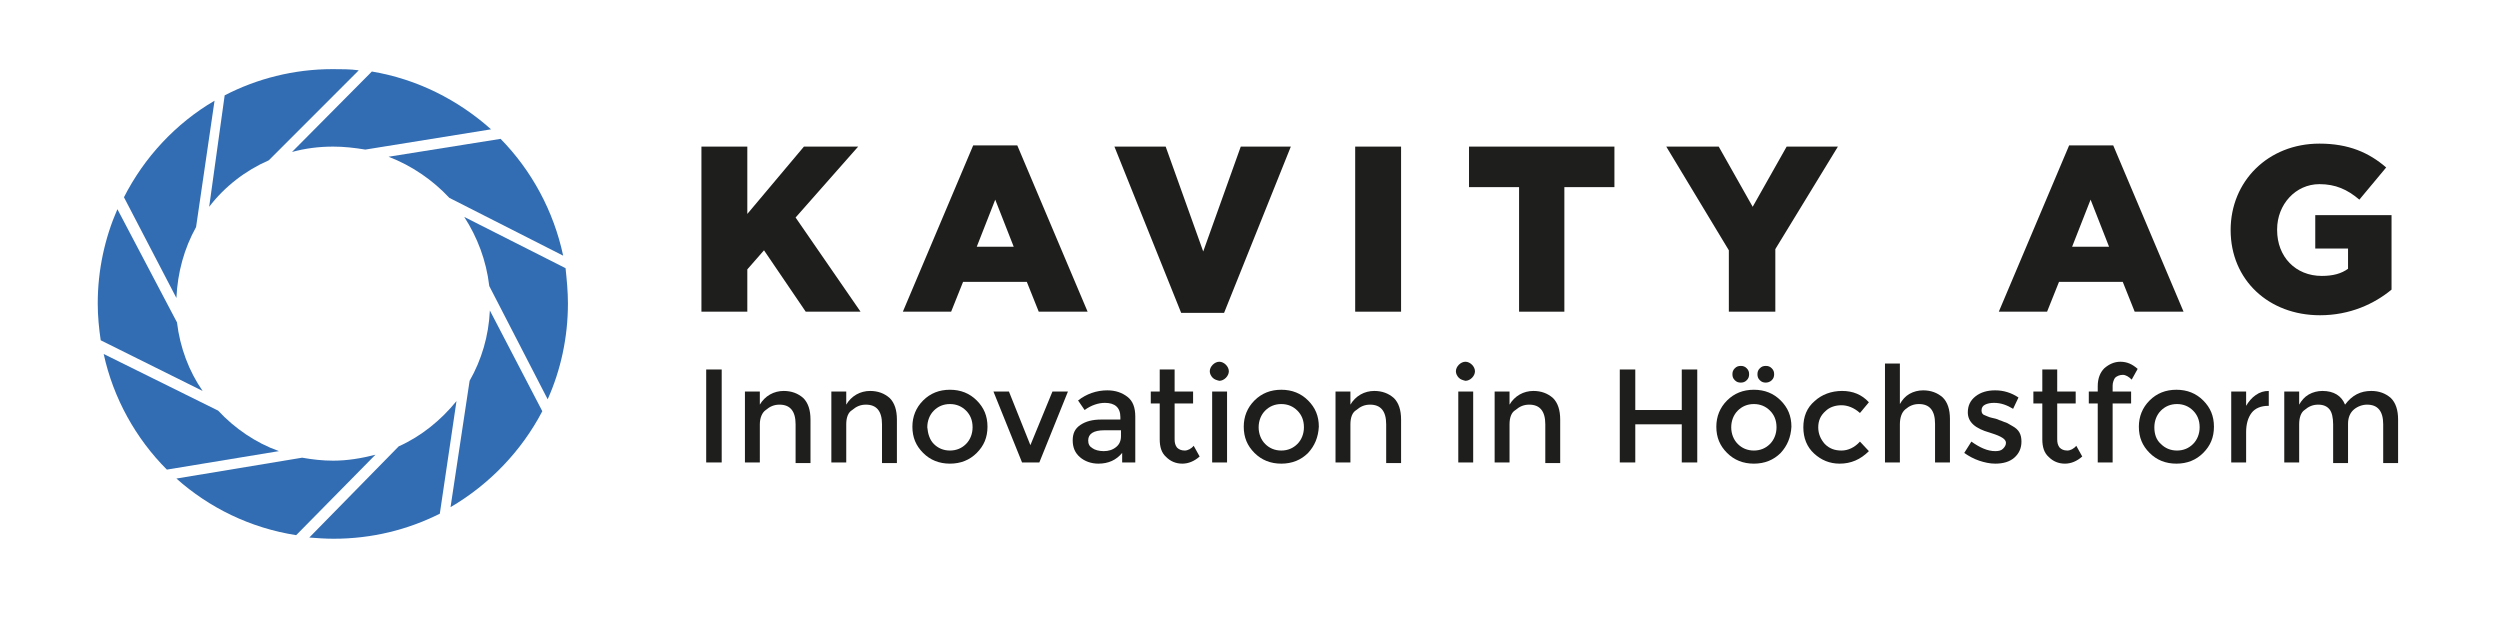 <svg xmlns="http://www.w3.org/2000/svg" xmlns:xlink="http://www.w3.org/1999/xlink" id="Ebene_1" x="0px" y="0px" viewBox="0 0 419.5 104.6" style="enable-background:new 0 0 419.5 104.6;" xml:space="preserve"><style type="text/css">	.st0{fill:#326DB4;}	.st1{fill:#1E1E1C;}</style><path class="st0" d="M82.1,48L91.9,67c2.2-4.9,3.4-10.4,3.4-16.1c0-2-0.2-4-0.4-5.9l-17-8.6C80.1,39.8,81.6,43.7,82.1,48z"></path><path class="st0" d="M63,76.3c-2.3,0.6-4.7,1-7.1,1c-1.8,0-3.5-0.2-5.2-0.5l-21.1,3.5c5.5,4.9,12.4,8.3,20.1,9.5L63,76.3z"></path><path class="st0" d="M62.4,12L49,25.5c2.2-0.6,4.5-0.9,6.9-0.9c1.8,0,3.6,0.2,5.4,0.5l21.1-3.4C76.9,16.8,70.1,13.3,62.4,12z"></path><path class="st0" d="M29.7,54.1l-10-19c-2.1,4.8-3.3,10.2-3.3,15.8c0,2.1,0.2,4.2,0.5,6.2L34,65.6C31.7,62.3,30.2,58.3,29.7,54.1z"></path><path class="st0" d="M46.8,75.7c-3.9-1.4-7.4-3.8-10.2-6.8l-19.2-9.5C19,66.8,22.8,73.6,28,78.8L46.8,75.7z"></path><path class="st0" d="M65.2,26.3c3.9,1.5,7.4,3.9,10.2,6.9l19.1,9.7c-1.6-7.5-5.3-14.3-10.5-19.6L65.2,26.3z"></path><path class="st0" d="M76.6,67.3c-2.6,3.2-5.9,5.9-9.7,7.6l-15,15.3c1.3,0.1,2.7,0.2,4.1,0.2c6.4,0,12.4-1.5,17.8-4.2L76.6,67.3z"></path><path class="st0" d="M82.2,52.1c-0.2,4.3-1.4,8.3-3.4,11.8l-3.2,21.2C82.1,81.3,87.5,75.7,91,69L82.2,52.1z"></path><path class="st0" d="M35.1,34.7c2.6-3.4,6.1-6.1,10-7.8l15.1-15.1c-1.4-0.2-2.9-0.2-4.4-0.2c-6.5,0-12.7,1.6-18.1,4.4L35.1,34.7z"></path><path class="st0" d="M29.6,50c0.2-4.3,1.3-8.3,3.3-11.9l3.1-21.2c-6.5,3.8-11.8,9.5-15.2,16.2L29.6,50z"></path><rect x="118.5" y="62" class="st1" width="2.6" height="15.6"></rect><path class="st1" d="M127.5,71.2v6.4H125V65.7h2.5v2.2c0.4-0.7,1-1.3,1.7-1.7c0.7-0.4,1.5-0.6,2.3-0.6c1.3,0,2.4,0.4,3.3,1.2 c0.8,0.8,1.2,2,1.2,3.6v7.3h-2.5v-6.5c0-2.2-0.9-3.3-2.7-3.3c-0.9,0-1.6,0.3-2.3,0.9C127.9,69.2,127.5,70.1,127.5,71.2z"></path><path class="st1" d="M142,71.2v6.4h-2.5V65.7h2.5v2.2c0.4-0.7,1-1.3,1.7-1.7c0.7-0.4,1.5-0.6,2.3-0.6c1.3,0,2.4,0.4,3.3,1.2 c0.8,0.8,1.2,2,1.2,3.6v7.3H148v-6.5c0-2.2-0.9-3.3-2.7-3.3c-0.9,0-1.6,0.3-2.3,0.9C142.3,69.2,142,70.1,142,71.2z"></path><path class="st1" d="M156.7,74.5c0.7,0.7,1.6,1.1,2.7,1.1c1.1,0,2-0.4,2.7-1.1c0.7-0.7,1.1-1.7,1.1-2.8c0-1.2-0.4-2.1-1.1-2.8 c-0.7-0.7-1.6-1.1-2.7-1.1c-1.1,0-2,0.4-2.7,1.1c-0.7,0.7-1.1,1.7-1.1,2.8C155.7,72.8,156,73.8,156.7,74.5z M163.9,76 c-1.2,1.2-2.7,1.8-4.5,1.8c-1.8,0-3.3-0.6-4.5-1.8c-1.2-1.2-1.8-2.6-1.8-4.4c0-1.7,0.6-3.2,1.8-4.4c1.2-1.2,2.7-1.8,4.5-1.8 c1.8,0,3.3,0.6,4.5,1.8c1.2,1.2,1.8,2.6,1.8,4.4C165.7,73.4,165.1,74.8,163.9,76z"></path><polygon class="st1" points="171.5,77.6 166.7,65.7 169.3,65.7 172.9,74.7 176.6,65.7 179.2,65.7 174.4,77.6 "></polygon><path class="st1" d="M188.1,73.2v-1h-2.8c-1.8,0-2.7,0.6-2.7,1.7c0,0.6,0.2,1,0.7,1.3c0.4,0.3,1.1,0.5,1.9,0.5 c0.8,0,1.5-0.2,2.1-0.7C187.8,74.6,188.1,74,188.1,73.2z M190.6,77.6h-2.3V76c-1,1.2-2.3,1.8-4,1.8c-1.2,0-2.3-0.4-3.1-1.1 c-0.8-0.7-1.2-1.6-1.2-2.8c0-1.2,0.4-2,1.3-2.6c0.9-0.6,2-0.9,3.5-0.9h3.2V70c0-1.6-0.9-2.4-2.6-2.4c-1.1,0-2.3,0.4-3.4,1.2 l-1.1-1.6c1.4-1.1,3.1-1.7,4.9-1.7c1.4,0,2.5,0.4,3.4,1.1c0.9,0.7,1.3,1.8,1.3,3.3V77.6z"></path><path class="st1" d="M197.1,67.7v6c0,0.6,0.1,1,0.4,1.4c0.3,0.3,0.7,0.5,1.3,0.5c0.5,0,1.1-0.3,1.5-0.8l1,1.8 c-0.9,0.8-1.9,1.2-2.9,1.2c-1.1,0-2-0.4-2.7-1.1c-0.8-0.7-1.1-1.7-1.1-3v-6h-1.5v-2h1.5V62h2.5v3.7h3.1v2H197.1z"></path><path class="st1" d="M205.9,77.6h-2.5V65.7h2.5V77.6z M203.5,63.4c-0.3-0.3-0.5-0.7-0.5-1.1c0-0.4,0.2-0.8,0.5-1.1 c0.3-0.3,0.7-0.5,1.1-0.5c0.4,0,0.8,0.2,1.1,0.5c0.3,0.3,0.5,0.7,0.5,1.1c0,0.4-0.2,0.8-0.5,1.1c-0.3,0.3-0.7,0.5-1.1,0.5 C204.2,63.8,203.8,63.7,203.5,63.4z"></path><path class="st1" d="M212.3,74.5c0.7,0.7,1.6,1.1,2.7,1.1c1.1,0,2-0.4,2.7-1.1c0.7-0.7,1.1-1.7,1.1-2.8c0-1.2-0.4-2.1-1.1-2.8 c-0.7-0.7-1.6-1.1-2.7-1.1c-1.1,0-2,0.4-2.7,1.1c-0.7,0.7-1.1,1.7-1.1,2.8C211.2,72.8,211.6,73.8,212.3,74.5z M219.5,76 c-1.2,1.2-2.7,1.8-4.5,1.8c-1.8,0-3.3-0.6-4.5-1.8c-1.2-1.2-1.8-2.6-1.8-4.4c0-1.7,0.6-3.2,1.8-4.4c1.2-1.2,2.7-1.8,4.5-1.8 c1.8,0,3.3,0.6,4.5,1.8c1.2,1.2,1.8,2.6,1.8,4.4C221.2,73.4,220.6,74.8,219.5,76z"></path><path class="st1" d="M226.6,71.2v6.4h-2.5V65.7h2.5v2.2c0.4-0.7,1-1.3,1.7-1.7c0.7-0.4,1.5-0.6,2.3-0.6c1.3,0,2.4,0.4,3.3,1.2 c0.8,0.8,1.2,2,1.2,3.6v7.3h-2.5v-6.5c0-2.2-0.9-3.3-2.7-3.3c-0.9,0-1.6,0.3-2.3,0.9C226.9,69.2,226.6,70.1,226.6,71.2z"></path><path class="st1" d="M247.2,77.6h-2.5V65.7h2.5V77.6z M244.8,63.4c-0.3-0.3-0.5-0.7-0.5-1.1c0-0.4,0.2-0.8,0.5-1.1 c0.3-0.3,0.7-0.5,1.1-0.5c0.4,0,0.8,0.2,1.1,0.5c0.3,0.3,0.5,0.7,0.5,1.1c0,0.4-0.2,0.8-0.5,1.1c-0.3,0.3-0.7,0.5-1.1,0.5 C245.5,63.8,245.1,63.7,244.8,63.4z"></path><path class="st1" d="M253.3,71.2v6.4h-2.5V65.7h2.5v2.2c0.4-0.7,1-1.3,1.7-1.7c0.7-0.4,1.5-0.6,2.3-0.6c1.3,0,2.4,0.4,3.3,1.2 c0.8,0.8,1.2,2,1.2,3.6v7.3h-2.5v-6.5c0-2.2-0.9-3.3-2.7-3.3c-0.9,0-1.6,0.3-2.3,0.9C253.6,69.2,253.3,70.1,253.3,71.2z"></path><polygon class="st1" points="271.8,77.6 271.8,62 274.4,62 274.4,68.8 282.2,68.8 282.2,62 284.8,62 284.8,77.6 282.2,77.6  282.2,71.2 274.4,71.2 274.4,77.6 "></polygon><path class="st1" d="M296.3,64.2c-0.4,0-0.7-0.1-1-0.4s-0.4-0.6-0.4-1c0-0.4,0.1-0.7,0.4-1c0.3-0.3,0.6-0.4,1-0.4 c0.4,0,0.7,0.1,1,0.4c0.3,0.3,0.4,0.6,0.4,1c0,0.4-0.1,0.7-0.4,1C297,64.1,296.6,64.2,296.3,64.2z M291.1,63.8 c-0.3-0.3-0.4-0.6-0.4-1c0-0.4,0.1-0.7,0.4-1c0.3-0.3,0.6-0.4,1-0.4c0.4,0,0.7,0.1,1,0.4c0.3,0.3,0.4,0.6,0.4,1c0,0.4-0.1,0.7-0.4,1 c-0.3,0.3-0.6,0.4-1,0.4C291.7,64.2,291.4,64.1,291.1,63.8z M291.6,74.5c0.7,0.7,1.6,1.1,2.7,1.1c1.1,0,2-0.4,2.7-1.1 c0.7-0.7,1.1-1.7,1.1-2.8c0-1.2-0.4-2.1-1.1-2.8c-0.7-0.7-1.6-1.1-2.7-1.1c-1.1,0-2,0.4-2.7,1.1c-0.7,0.7-1.1,1.7-1.1,2.8 C290.5,72.8,290.9,73.8,291.6,74.5z M298.8,76c-1.2,1.2-2.7,1.8-4.5,1.8c-1.8,0-3.3-0.6-4.5-1.8c-1.2-1.2-1.8-2.6-1.8-4.4 c0-1.7,0.6-3.2,1.8-4.4c1.2-1.2,2.7-1.8,4.5-1.8c1.8,0,3.3,0.6,4.5,1.8c1.2,1.2,1.8,2.6,1.8,4.4C300.5,73.4,299.9,74.8,298.8,76z"></path><path class="st1" d="M308.7,77.8c-1.7,0-3.1-0.6-4.3-1.7c-1.2-1.1-1.8-2.6-1.8-4.4c0-1.8,0.6-3.3,1.9-4.4c1.2-1.1,2.8-1.7,4.6-1.7 c1.8,0,3.3,0.6,4.5,1.9l-1.5,1.8c-1-0.9-2.1-1.3-3.1-1.3c-1,0-2,0.3-2.7,1c-0.8,0.7-1.2,1.6-1.2,2.7c0,1.1,0.4,2,1.1,2.8 c0.8,0.8,1.7,1.1,2.8,1.1c1.1,0,2.2-0.5,3.1-1.5l1.5,1.6C312.2,77.1,310.6,77.8,308.7,77.8z"></path><path class="st1" d="M318.8,71.2v6.4h-2.5V61h2.5v6.8c0.4-0.7,0.9-1.3,1.6-1.7c0.7-0.4,1.5-0.6,2.3-0.6c1.3,0,2.4,0.4,3.3,1.2 c0.8,0.8,1.2,2,1.2,3.6v7.3h-2.5v-6.5c0-2.2-0.9-3.3-2.7-3.3c-0.9,0-1.6,0.3-2.3,0.9C319.1,69.2,318.8,70.1,318.8,71.2z"></path><path class="st1" d="M339.2,74.1c0,1.1-0.4,2-1.2,2.7c-0.8,0.7-1.9,1-3.2,1c-0.9,0-1.8-0.2-2.7-0.5c-0.9-0.3-1.8-0.8-2.5-1.3 l1.2-1.9c1.4,1,2.7,1.6,4,1.6c0.6,0,1-0.1,1.3-0.4c0.3-0.3,0.5-0.6,0.5-1c0-0.6-0.8-1.1-2.4-1.6c-0.1,0-0.2-0.1-0.3-0.1 c-2.5-0.7-3.7-1.8-3.7-3.4c0-1.1,0.4-2,1.3-2.7c0.9-0.7,2-1,3.3-1c1.4,0,2.7,0.4,3.9,1.2l-0.9,1.9c-1-0.6-2-1-3.2-1 c-0.6,0-1.1,0.1-1.5,0.3c-0.4,0.2-0.6,0.5-0.6,1c0,0.4,0.2,0.7,0.6,0.8c0.3,0.1,0.6,0.3,1.1,0.4c0.5,0.1,0.9,0.2,1.3,0.4 c0.4,0.1,0.7,0.3,1.1,0.4c0.3,0.1,0.7,0.4,1.1,0.6C338.8,72.1,339.2,72.9,339.2,74.1z"></path><path class="st1" d="M345.2,67.7v6c0,0.6,0.1,1,0.4,1.4c0.3,0.3,0.7,0.5,1.3,0.5c0.5,0,1.1-0.3,1.5-0.8l1,1.8 c-0.9,0.8-1.9,1.2-2.9,1.2c-1.1,0-2-0.4-2.7-1.1c-0.8-0.7-1.1-1.7-1.1-3v-6h-1.5v-2h1.5V62h2.5v3.7h3.1v2H345.2z"></path><path class="st1" d="M354.5,64.7v1h3.1v2h-3.1v9.9H352v-9.9h-1.5v-2h1.5v-0.9c0-1.3,0.4-2.3,1.1-3c0.8-0.7,1.7-1.1,2.7-1.1 c1.1,0,2,0.4,2.9,1.2l-1,1.8c-0.5-0.5-1-0.8-1.5-0.8c-0.5,0-1,0.2-1.3,0.5C354.7,63.7,354.5,64.2,354.5,64.7z"></path><path class="st1" d="M362.6,74.5c0.7,0.7,1.6,1.1,2.7,1.1c1.1,0,2-0.4,2.7-1.1c0.7-0.7,1.1-1.7,1.1-2.8c0-1.2-0.4-2.1-1.1-2.8 c-0.7-0.7-1.6-1.1-2.7-1.1c-1.1,0-2,0.4-2.7,1.1c-0.7,0.7-1.1,1.7-1.1,2.8C361.5,72.8,361.8,73.8,362.6,74.5z M369.7,76 c-1.2,1.2-2.7,1.8-4.5,1.8c-1.8,0-3.3-0.6-4.5-1.8c-1.2-1.2-1.8-2.6-1.8-4.4c0-1.7,0.6-3.2,1.8-4.4c1.2-1.2,2.7-1.8,4.5-1.8 c1.8,0,3.3,0.6,4.5,1.8c1.2,1.2,1.8,2.6,1.8,4.4C371.5,73.4,370.9,74.8,369.7,76z"></path><path class="st1" d="M380.6,68.1c-1.2,0-2.2,0.4-2.8,1.2c-0.6,0.8-0.9,1.9-0.9,3.2v5.1h-2.5V65.7h2.5v2.4c0.4-0.7,1-1.4,1.6-1.8 c0.7-0.5,1.4-0.7,2.2-0.7l0,2.5C380.7,68.1,380.7,68.1,380.6,68.1z"></path><path class="st1" d="M385.8,71.2v6.4h-2.5V65.7h2.5v2.2c0.4-0.7,0.9-1.3,1.6-1.7c0.7-0.4,1.5-0.6,2.3-0.6c1.9,0,3.2,0.8,3.8,2.3 c1.2-1.6,2.6-2.3,4.4-2.3c1.3,0,2.4,0.4,3.3,1.2c0.8,0.8,1.2,2,1.2,3.6v7.3h-2.5v-6.5c0-2.2-0.9-3.3-2.7-3.3c-0.8,0-1.6,0.3-2.2,0.8 c-0.6,0.5-1,1.3-1,2.4v6.6h-2.5v-6.5c0-1.1-0.2-2-0.6-2.5c-0.4-0.5-1-0.8-1.9-0.8c-0.9,0-1.6,0.3-2.3,0.9 C386.1,69.2,385.8,70.1,385.8,71.2z"></path><polygon class="st1" points="117.7,24.6 125.4,24.6 125.4,35.9 134.9,24.6 144,24.6 133.5,36.5 144.4,52.3 135.2,52.3 128.2,42  125.4,45.2 125.4,52.3 117.7,52.3 "></polygon><path class="st1" d="M170.1,41.4l-3.1-7.9l-3.1,7.9H170.1z M163.3,24.4h7.4l11.8,27.9h-8.2l-2-5h-10.7l-2,5h-8.1L163.3,24.4z"></path><polygon class="st1" points="187,24.6 195.6,24.6 201.9,42.2 208.2,24.6 216.6,24.6 205.4,52.5 198.2,52.5 "></polygon><rect x="227.4" y="24.6" class="st1" width="7.7" height="27.7"></rect><polygon class="st1" points="254.9,31.4 246.5,31.4 246.5,24.6 270.9,24.6 270.9,31.4 262.5,31.4 262.5,52.3 254.9,52.3 "></polygon><polygon class="st1" points="290.1,42 279.6,24.6 288.4,24.6 294.1,34.7 299.8,24.6 308.4,24.6 297.9,41.8 297.9,52.3 290.1,52.3  "></polygon><path class="st1" d="M353.9,41.4l-3.1-7.9l-3.1,7.9H353.9z M347.2,24.4h7.4l11.8,27.9h-8.2l-2-5h-10.7l-2,5h-8.1L347.2,24.4z"></path><path class="st1" d="M374.3,38.6L374.3,38.6c0-8.2,6.3-14.5,14.9-14.5c4.9,0,8.3,1.5,11.2,4l-4.5,5.4c-2-1.7-4-2.6-6.7-2.6 c-4,0-7.1,3.4-7.1,7.6v0.1c0,4.5,3.1,7.7,7.5,7.7c1.9,0,3.3-0.4,4.4-1.2v-3.4h-5.5v-5.6h12.8v12.5c-2.9,2.4-7,4.3-12,4.3 C380.7,52.9,374.3,47,374.3,38.6z"></path></svg>